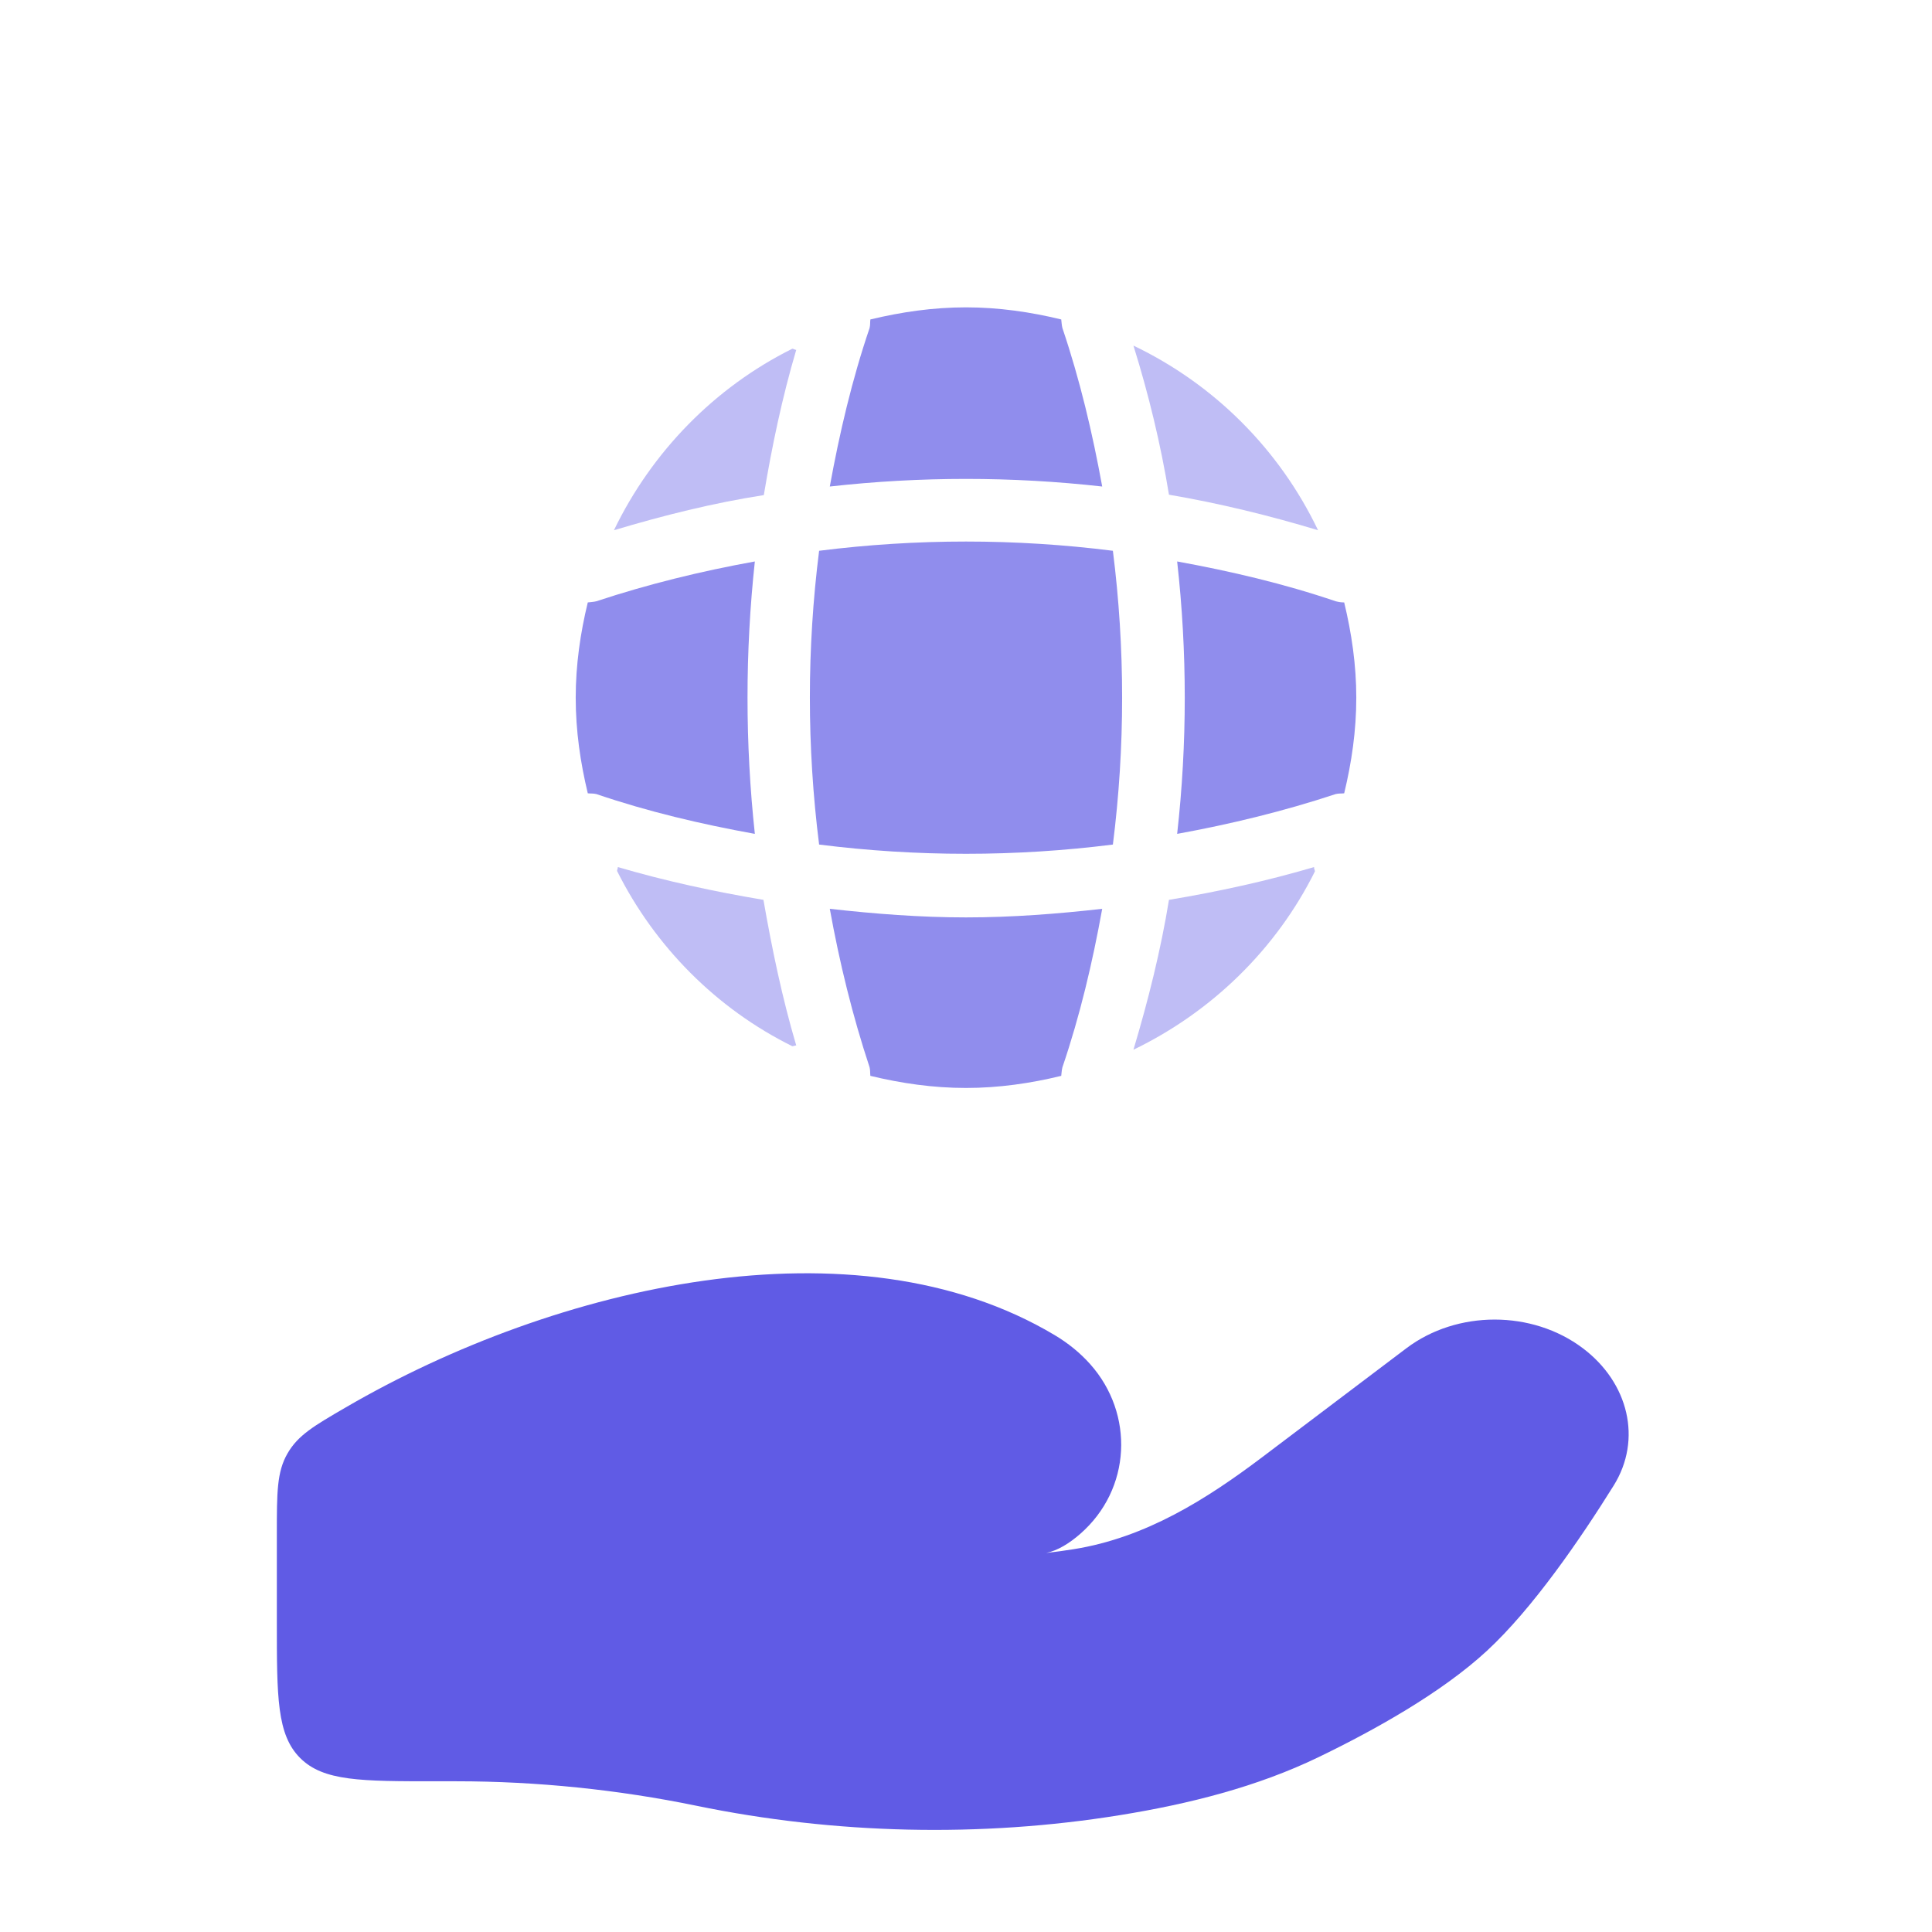<svg xmlns="http://www.w3.org/2000/svg" width="72" height="72" viewBox="0 0 72 72" fill="none"><g clip-path="url(#clip0_514_38314)"><path d="M29.673 38.96C29.629 38.96 29.571 38.989 29.527 38.989C26.706 37.593 24.407 35.28 22.996 32.458C22.996 32.415 23.026 32.356 23.026 32.313C24.8 32.836 26.633 33.229 28.451 33.535C28.771 35.367 29.149 37.185 29.673 38.96Z" fill="#BFBDF5"></path><path d="M49.004 32.473C47.564 35.367 45.164 37.709 42.24 39.12C42.793 37.273 43.258 35.411 43.564 33.535C45.396 33.229 47.2 32.836 48.974 32.313C48.96 32.371 49.004 32.429 49.004 32.473Z" fill="#BFBDF5"></path><path d="M49.12 19.76C47.287 19.207 45.44 18.756 43.564 18.436C43.258 16.56 42.807 14.698 42.24 12.88C45.251 14.32 47.68 16.749 49.12 19.76Z" fill="#BFBDF5"></path><path d="M29.673 13.04C29.149 14.815 28.771 16.618 28.465 18.451C26.589 18.742 24.727 19.207 22.88 19.76C24.291 16.836 26.633 14.436 29.527 12.996C29.571 12.996 29.629 13.04 29.673 13.04Z" fill="#BFBDF5"></path><path d="M41.076 18.131C37.702 17.753 34.298 17.753 30.924 18.131C31.287 16.138 31.753 14.145 32.407 12.225C32.436 12.109 32.422 12.022 32.436 11.905C33.586 11.629 34.764 11.454 36 11.454C37.222 11.454 38.415 11.629 39.549 11.905C39.564 12.022 39.564 12.109 39.593 12.225C40.247 14.16 40.713 16.138 41.076 18.131Z" fill="#908DED"></path><path d="M28.131 31.076C26.124 30.713 24.145 30.247 22.226 29.593C22.109 29.564 22.022 29.578 21.905 29.564C21.629 28.415 21.455 27.236 21.455 26C21.455 24.778 21.629 23.585 21.905 22.451C22.022 22.436 22.109 22.436 22.226 22.407C24.16 21.767 26.124 21.287 28.131 20.924C27.767 24.298 27.767 27.702 28.131 31.076Z" fill="#908DED"></path><path d="M50.545 26C50.545 27.236 50.371 28.415 50.094 29.564C49.978 29.578 49.891 29.564 49.775 29.593C47.84 30.233 45.862 30.713 43.869 31.076C44.247 27.702 44.247 24.298 43.869 20.924C45.862 21.287 47.855 21.753 49.775 22.407C49.891 22.436 49.978 22.451 50.094 22.451C50.371 23.6 50.545 24.778 50.545 26Z" fill="#908DED"></path><path d="M41.076 33.869C40.713 35.876 40.247 37.855 39.593 39.775C39.564 39.891 39.564 39.978 39.549 40.094C38.415 40.371 37.222 40.545 36 40.545C34.764 40.545 33.586 40.371 32.436 40.094C32.422 39.978 32.436 39.891 32.407 39.775C31.767 37.84 31.287 35.876 30.924 33.869C32.611 34.058 34.298 34.189 36 34.189C37.702 34.189 39.404 34.058 41.076 33.869Z" fill="#908DED"></path><path d="M41.474 31.474C37.836 31.933 34.164 31.933 30.526 31.474C30.067 27.836 30.067 24.164 30.526 20.526C34.164 20.067 37.836 20.067 41.474 20.526C41.933 24.164 41.933 27.836 41.474 31.474Z" fill="#908DED"></path><path d="M17.014 66.383H16.244C13.45 66.383 12.053 66.383 11.185 65.515C10.317 64.647 10.317 63.25 10.317 60.456V57.161C10.317 55.624 10.317 54.856 10.712 54.17C11.106 53.484 11.702 53.137 12.893 52.445C20.732 47.885 31.866 45.318 39.297 49.751C39.796 50.048 40.245 50.408 40.629 50.839C42.282 52.696 42.162 55.5 40.256 57.164C39.853 57.515 39.424 57.782 38.992 57.874C39.347 57.833 39.688 57.786 40.012 57.734C42.713 57.303 44.98 55.86 47.056 54.292L52.411 50.246C54.299 48.82 57.101 48.82 58.99 50.246C60.69 51.529 61.21 53.643 60.135 55.366C58.882 57.375 57.116 59.945 55.42 61.515C53.722 63.088 51.194 64.492 49.13 65.488C46.844 66.591 44.319 67.227 41.75 67.643C36.54 68.487 31.11 68.358 25.953 67.295C23.038 66.695 20.01 66.383 17.014 66.383Z" fill="#605BE5"></path></g><defs><clipPath id="clip0_514_38314"><rect width="54" height="65.854" fill="white" transform="translate(9 3)"></rect></clipPath></defs></svg>